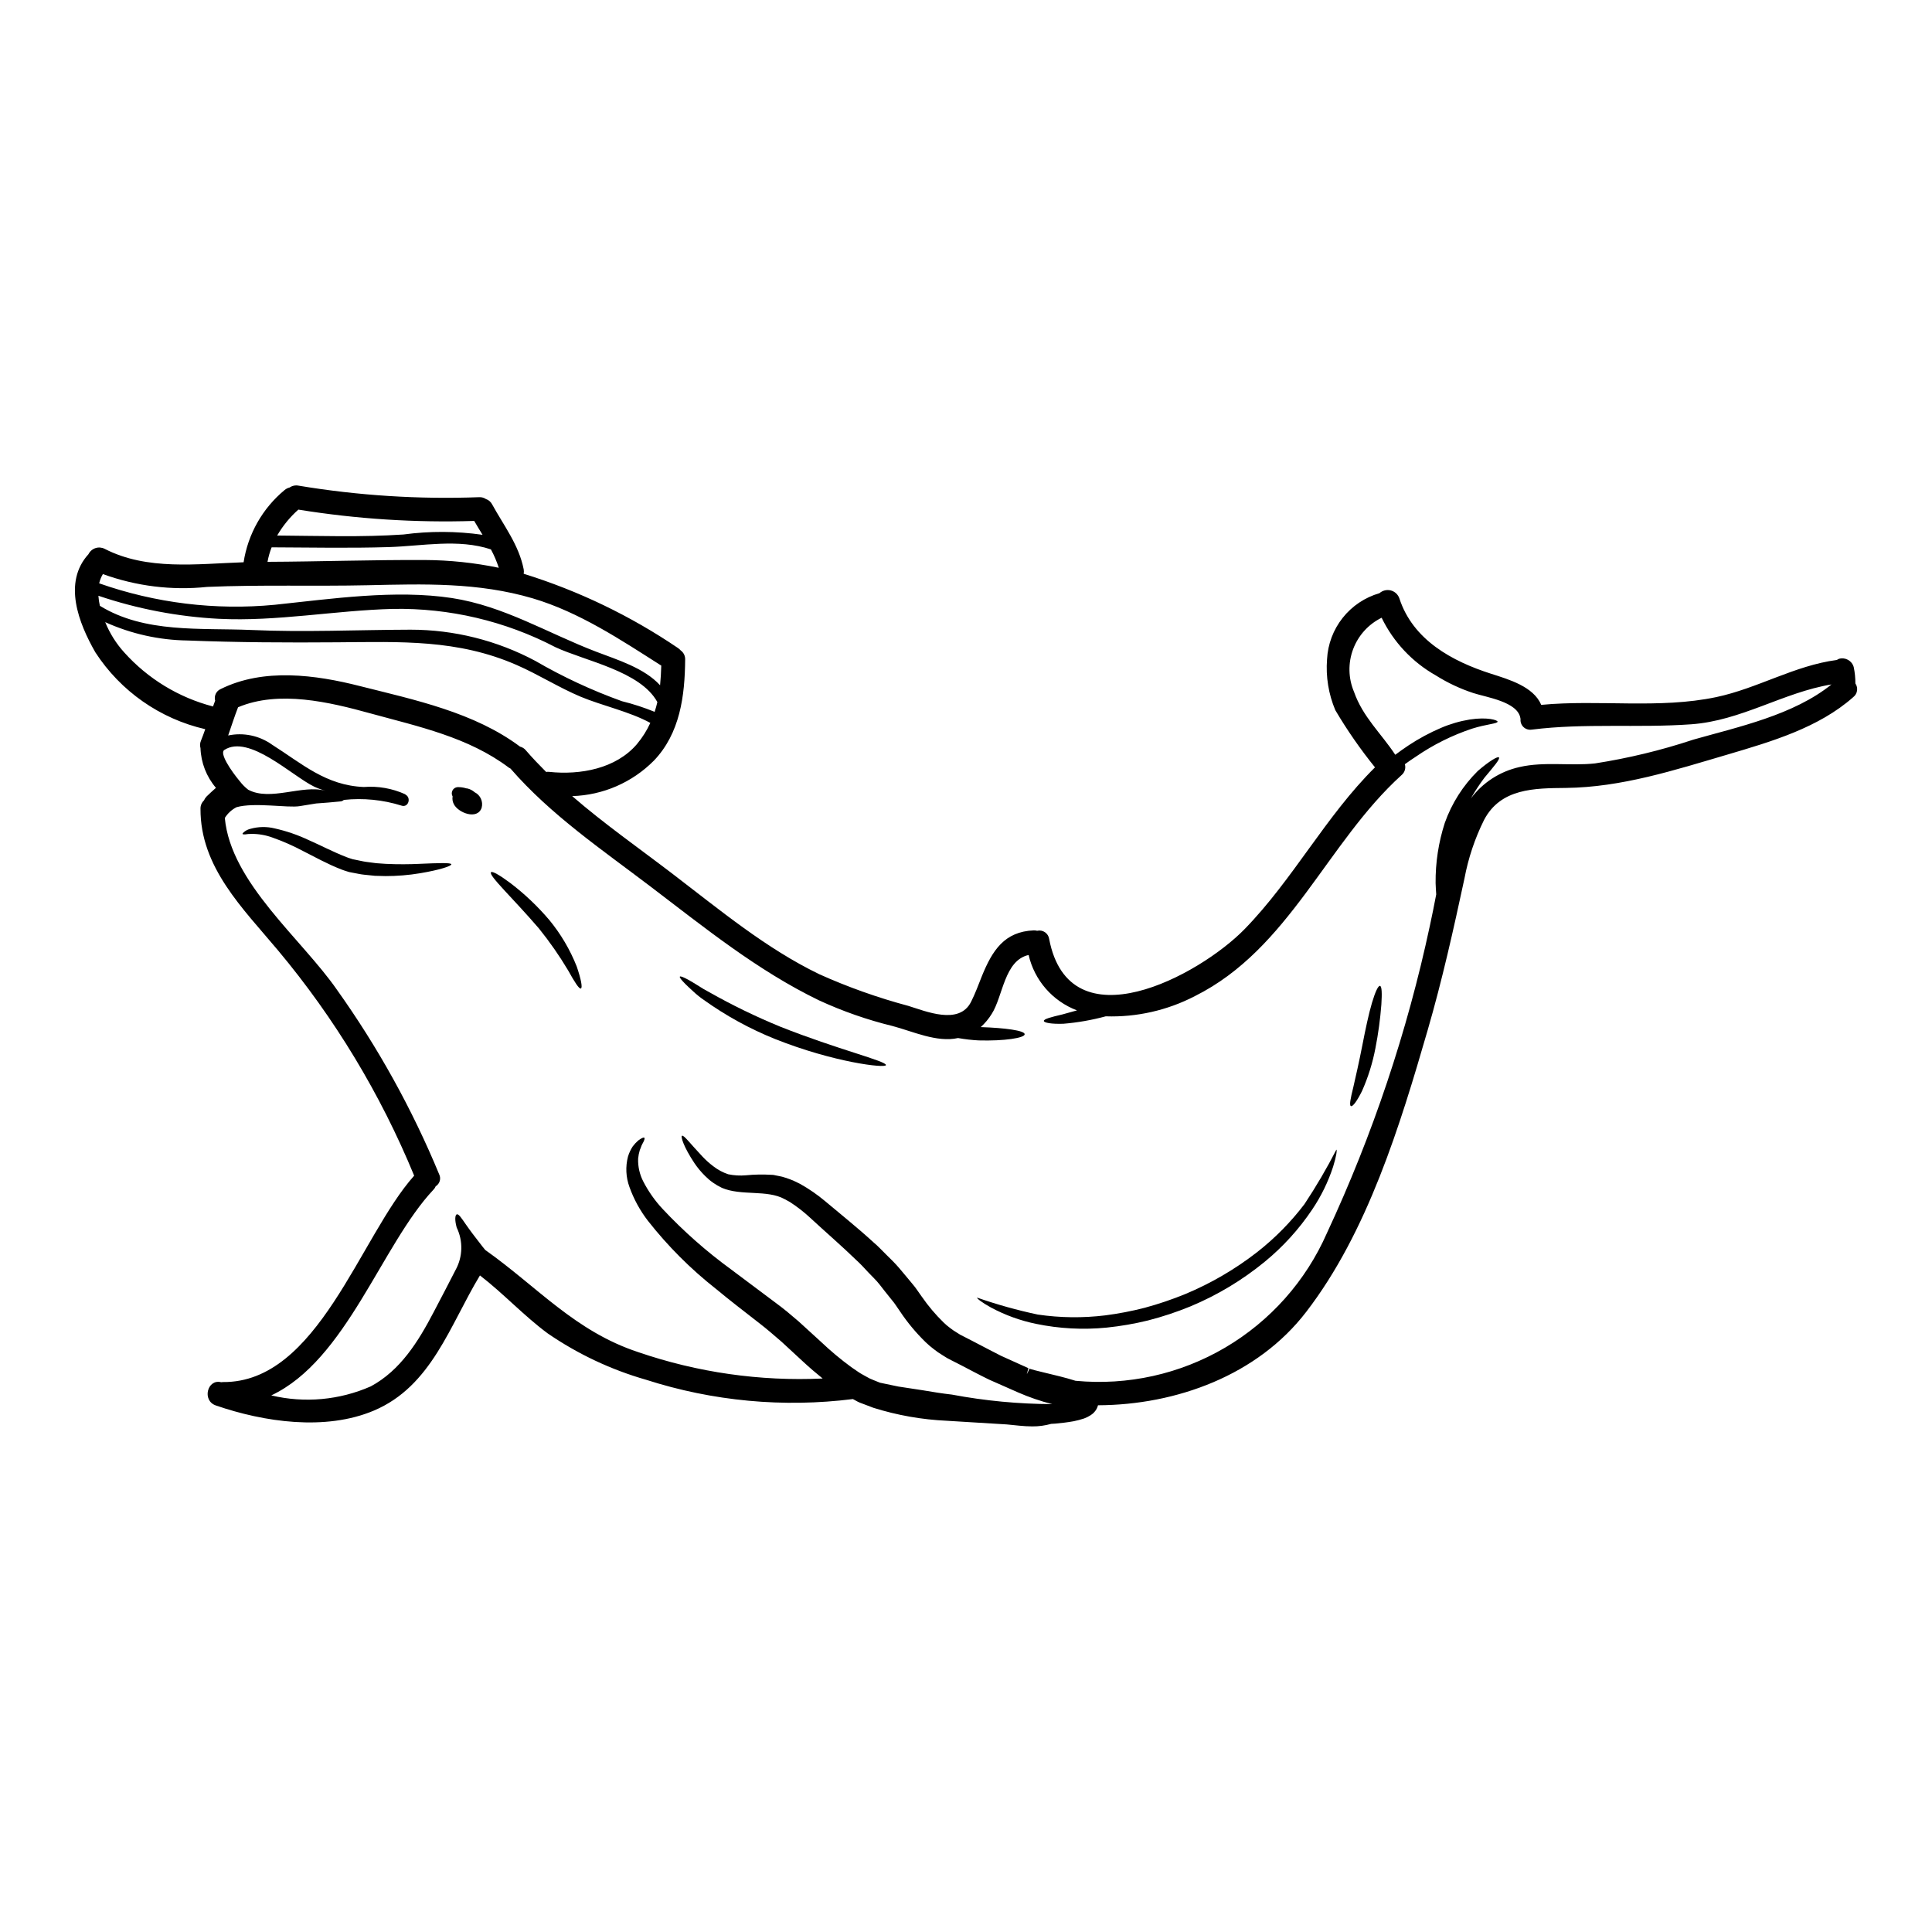 <?xml version="1.0" encoding="UTF-8"?>
<!-- Uploaded to: ICON Repo, www.iconrepo.com, Generator: ICON Repo Mixer Tools -->
<svg fill="#000000" width="800px" height="800px" version="1.1" viewBox="144 144 512 512" xmlns="http://www.w3.org/2000/svg">
 <g>
  <path d="m230.26 353.57c-1.039-0.281-2.051-0.656-3.023-1.113-5.859-2.832-17.242-13.965-23.797-9.703-1.324 0.863 1.742 5.461 4.117 8.297 0.637 0.832 1.379 1.578 2.203 2.223 5.883 3.172 14.367-1.426 20.5 0.297zm405.44-28.438c0.793 1.152 0.555 2.727-0.547 3.594-9.176 8.148-21.734 11.809-33.285 15.223-14.168 4.16-28.102 8.695-42.93 8.863-8.316 0.082-17.242 0.082-21.648 8.484l-0.004 0.004c-2.434 4.902-4.18 10.117-5.188 15.5-2.898 13.484-5.902 26.945-9.746 40.18-7.328 25.266-15.918 53.531-32.195 74.688-12.895 16.805-34.402 24.656-55.176 24.742v-0.004c-0.133 0.539-0.375 1.047-0.711 1.488-0.188 0.25-0.398 0.484-0.629 0.695-0.188 0.145-0.395 0.293-0.586 0.441-0.555 0.359-1.148 0.656-1.77 0.883-0.902 0.301-1.82 0.543-2.754 0.73-1.723 0.316-3.316 0.484-4.891 0.633l-1.07 0.062-0.004 0.004c-1.633 0.457-3.324 0.684-5.019 0.668-2.246 0-4.496-0.316-6.762-0.523-4.723-0.273-10.039-0.609-15.859-0.969-6.621-0.301-13.172-1.457-19.492-3.445-0.789-0.293-1.574-0.586-2.363-0.902l-1.18-0.441-0.086-0.043-0.293-0.125-0.168-0.082-0.316-0.168-0.609-0.336c-0.125-0.062-0.25-0.148-0.395-0.211h0.004c-18.43 2.316-37.141 0.57-54.82-5.117-9.285-2.66-18.078-6.805-26.043-12.27-6.363-4.703-11.719-10.562-17.977-15.375-8 13.215-12.812 29.344-28.102 35.816-12.855 5.441-29.125 3.047-41.898-1.363-3.719-1.281-2.246-7.086 1.406-6.156l-0.004 0.004c0.164-0.023 0.324-0.039 0.484-0.043 25.191 0.23 36.27-38.574 50.68-54.691h0.004c-8.898-21.613-21.051-41.734-36.043-59.664-9.324-11.156-20.645-22.043-20.582-37.555-0.027-0.84 0.309-1.652 0.922-2.227 0.164-0.391 0.398-0.746 0.695-1.051 0.789-0.789 1.637-1.531 2.477-2.285v-0.004c-2.516-2.941-3.961-6.652-4.094-10.523-0.184-0.629-0.148-1.305 0.102-1.91 0.422-1.031 0.789-2.059 1.156-3.109-11.984-2.75-22.43-10.055-29.125-20.371-4.414-7.707-8.66-18.523-1.805-26.02l-0.004-0.004c0.383-0.758 1.055-1.332 1.863-1.594 0.812-0.262 1.691-0.184 2.445 0.211 11.258 5.773 24.426 3.969 36.793 3.543 1.156-7.496 5.019-14.301 10.859-19.137 0.383-0.324 0.836-0.555 1.324-0.672 0.711-0.488 1.59-0.664 2.434-0.484 15.801 2.625 31.824 3.644 47.828 3.047 0.625-0.031 1.242 0.141 1.762 0.484 0.719 0.242 1.312 0.754 1.66 1.43 3.09 5.629 7.086 10.73 8.359 17.199 0.07 0.391 0.07 0.789 0 1.18 14.527 4.512 28.305 11.141 40.895 19.684 0.262 0.18 0.5 0.391 0.711 0.629 0.785 0.566 1.227 1.488 1.184 2.453-0.082 9.578-1.344 19.512-8.293 26.766h-0.004c-5.746 5.789-13.492 9.152-21.645 9.391 8.531 7.391 17.855 13.902 26.801 20.75 12.309 9.406 24.598 19.637 38.625 26.418l-0.004 0.004c7.652 3.441 15.566 6.258 23.672 8.422 4.539 1.387 13.461 5.211 16.613-1.07 1.133-2.246 1.969-4.559 2.898-6.887 2.754-6.742 5.945-11.742 13.738-12.055l-0.004-0.004c0.297 0.004 0.594 0.039 0.883 0.109 0.719-0.172 1.477-0.027 2.086 0.395 0.605 0.418 1.008 1.074 1.105 1.809 5.418 28.188 39.781 9.684 51.793-2.644 12.852-13.191 21.508-29.953 34.551-42.867-3.871-4.793-7.391-9.859-10.523-15.168-1.789-4.246-2.539-8.863-2.184-13.461 0.203-4.004 1.648-7.844 4.141-10.988 2.488-3.141 5.898-5.426 9.754-6.539 0.816-0.727 1.941-1 3-0.727 1.059 0.273 1.91 1.059 2.269 2.094 3.574 11.02 13.949 16.676 24.344 19.996 4.641 1.492 11.195 3.363 13.254 8.234 15.395-1.453 31.23 1.133 46.395-2.059 11.02-2.336 20.711-8.359 31.945-9.84h-0.004c0.195-0.125 0.398-0.23 0.613-0.316 1.676-0.457 3.402 0.527 3.863 2.203 0.301 1.43 0.449 2.887 0.441 4.348zm-43.074 14.914c12.16-3.445 26.652-6.535 36.734-14.66-12.812 2.121-23.879 9.621-37.199 10.562-14.07 1.008-28.188-0.355-42.195 1.41v-0.004c-0.801 0.141-1.621-0.105-2.215-0.664-0.59-0.559-0.883-1.363-0.789-2.172 0-0.059-0.016-0.113-0.039-0.164-0.672-4.394-9.012-5.547-12.496-6.691s-6.812-2.711-9.914-4.664c-6.231-3.519-11.242-8.852-14.367-15.289-3.496 1.715-6.199 4.703-7.562 8.352-1.363 3.644-1.281 7.676 0.234 11.262 2.332 6.691 7.223 11.047 10.941 16.699 1.133-0.844 2.332-1.703 3.57-2.523 2.707-1.785 5.566-3.324 8.547-4.598 2.457-1.051 5.031-1.801 7.668-2.227 4.66-0.711 7.328 0.168 7.328 0.566 0 0.566-2.859 0.629-6.785 1.871-5.262 1.754-10.25 4.242-14.824 7.383-1.027 0.668-2.016 1.344-2.961 2.035h0.004c0.301 1.051-0.043 2.18-0.883 2.879-19.848 17.98-29.676 46.051-54.777 58.578-7.285 3.777-15.414 5.621-23.617 5.352-3.676 0.996-7.438 1.656-11.23 1.969-3.191 0.105-5.117-0.273-5.168-0.73-0.062-0.527 1.891-1.031 4.918-1.742 1.133-0.316 2.457-0.672 3.859-1.07v-0.004c-6.457-2.445-11.266-7.953-12.812-14.68-6.469 1.449-6.781 10.941-9.785 15.625-0.801 1.293-1.777 2.465-2.902 3.488 6.363 0.207 11.641 0.902 11.641 1.891 0 0.988-5.398 1.828-12.203 1.637-1.832-0.098-3.652-0.309-5.457-0.629-5.609 1.258-12.098-1.805-17.32-3.172v-0.004c-6.715-1.637-13.254-3.918-19.531-6.816-16.32-7.898-30.309-19.258-44.648-30.16-12.898-9.809-26.422-18.965-37.094-31.25v-0.004c-0.152-0.074-0.297-0.16-0.441-0.25-10.73-8.086-23.984-10.898-36.711-14.387-10.816-2.984-24.238-6.195-35.055-1.617-0.965 2.481-1.762 5-2.625 7.477 4.047-0.855 8.27 0.031 11.637 2.438 7.957 5.043 14.262 10.816 24.32 11.215 3.75-0.293 7.512 0.363 10.941 1.914 0.047 0.035 0.09 0.078 0.125 0.125 1.555 0.84 0.734 3.508-1.09 2.898v-0.004c-4.93-1.543-10.129-2.059-15.27-1.512-0.23 0.219-0.523 0.359-0.84 0.395-2.184 0.23-4.328 0.395-6.492 0.547-1.449 0.23-2.918 0.461-4.387 0.711-3.086 0.527-11.992-1.07-16.715 0.277h-0.004c-1.277 0.648-2.352 1.637-3.109 2.856 1.574 17.16 20.348 32.012 29.719 45.535 10.844 15.215 19.93 31.609 27.074 48.871 0.574 1.141 0.18 2.527-0.902 3.195-0.141 0.344-0.348 0.66-0.613 0.922-13.734 14.594-23.062 45.152-42.969 54.504 8.816 2.098 18.078 1.254 26.371-2.394 7.871-4.242 12.594-11.91 16.613-19.578 1.996-3.777 3.969-7.582 5.902-11.359h0.004c1.871-3.461 1.965-7.609 0.25-11.152-0.566-2.035-0.418-3.316 0-3.488 0.504-0.207 1.238 0.945 2.363 2.562 1.027 1.492 2.644 3.656 4.473 5.969 0.25 0.316 0.484 0.609 0.734 0.902 13.863 9.809 23.797 21.551 40.539 27.07 15.707 5.391 32.289 7.762 48.875 6.992-1.766-1.43-3.488-2.898-5.117-4.41-1.969-1.805-3.887-3.594-5.777-5.336-1.008-0.859-1.996-1.699-2.961-2.539-0.906-0.789-1.914-1.574-2.879-2.336-3.992-3.106-7.938-6.133-11.57-9.156v0.004c-6.695-5.269-12.738-11.316-18-18.02-2.09-2.707-3.742-5.727-4.894-8.949-0.953-2.586-1.09-5.398-0.395-8.066 0.289-0.957 0.711-1.867 1.262-2.707 0.434-0.574 0.926-1.102 1.469-1.574 0.863-0.629 1.41-0.883 1.598-0.715 0.188 0.164 0 0.734-0.527 1.66-0.273 0.461-0.395 1.027-0.672 1.617-0.223 0.738-0.371 1.5-0.441 2.266-0.07 2.102 0.402 4.184 1.367 6.051 1.363 2.644 3.086 5.09 5.117 7.266 5.539 5.91 11.621 11.281 18.168 16.047 3.738 2.793 7.668 5.734 11.719 8.777 1.051 0.789 2.082 1.555 3.172 2.461 0.988 0.84 1.996 1.699 3.004 2.539 1.969 1.805 3.992 3.637 6.008 5.484h-0.004c2.5 2.367 5.144 4.578 7.922 6.613 0.672 0.461 1.344 0.926 1.996 1.367 0.652 0.441 1.367 0.789 2.039 1.18l0.504 0.273 0.273 0.145 0.105 0.062 1.109 0.465c0.547 0.207 1.094 0.441 1.617 0.648 1.449 0.297 3.047 0.629 4.832 1.008 1.996 0.316 4.199 0.652 6.594 1.008 1.18 0.188 2.438 0.395 3.738 0.609 1.305 0.215 2.582 0.359 3.938 0.527l-0.004 0.004c8.742 1.641 17.617 2.481 26.512 2.512-3.098-0.789-6.125-1.828-9.055-3.109-2.519-1.113-5.082-2.227-7.664-3.383-2.562-1.238-5.043-2.586-7.606-3.91l-2.266-1.152v0.004c-0.852-0.406-1.676-0.879-2.457-1.41-0.816-0.48-1.594-1.023-2.332-1.617-0.754-0.562-1.469-1.172-2.141-1.824-2.523-2.453-4.785-5.164-6.742-8.086l-1.348-1.969c-0.355-0.547-0.922-1.152-1.363-1.742-0.945-1.18-1.871-2.332-2.754-3.488-0.887-1.156-2.016-2.16-3.004-3.231-0.988-1.07-1.969-2.144-3.023-3.109-4.098-3.973-8.422-7.688-12.227-11.219h0.004c-1.719-1.602-3.574-3.051-5.543-4.328-0.465-0.25-0.926-0.48-1.391-0.754-4.621-2.562-11.465-0.789-16.609-2.984v-0.004c-1.66-0.777-3.168-1.844-4.453-3.148-1.047-1.031-1.992-2.164-2.816-3.379-2.879-4.328-3.676-7.035-3.316-7.266 0.465-0.297 2.141 2.016 5.441 5.512l-0.004-0.004c0.898 0.953 1.875 1.824 2.922 2.606 1.172 0.906 2.484 1.609 3.887 2.078 1.559 0.328 3.16 0.418 4.746 0.273 2.223-0.219 4.461-0.258 6.691-0.125l0.484 0.023 0.125 0.02 0.316 0.062 0.188 0.043 0.84 0.164c0.613 0.102 1.219 0.258 1.805 0.465 0.672 0.227 1.387 0.461 2.016 0.734l1.832 0.883h-0.004c2.375 1.324 4.617 2.871 6.691 4.621 4.055 3.422 8.383 6.844 12.875 10.961 1.156 0.965 2.207 2.121 3.32 3.211s2.242 2.184 3.293 3.406c1.051 1.219 2.082 2.5 3.148 3.758 0.523 0.672 1.047 1.215 1.574 1.996l1.387 1.969h0.004c1.703 2.469 3.641 4.762 5.793 6.848 0.52 0.508 1.074 0.977 1.66 1.406 0.574 0.457 1.176 0.867 1.809 1.238 0.609 0.422 1.258 0.785 1.934 1.094l2.246 1.152c2.539 1.305 5.082 2.688 7.539 3.91 2.461 1.113 4.852 2.203 7.246 3.273l-0.418 1.598c0.227-0.422 0.441-0.844 0.629-1.281 0.016-0.066 0.035-0.129 0.062-0.191l0.125 0.043 0.395 0.125 0.969 0.273 2.141 0.527c1.492 0.355 2.941 0.711 4.387 1.07 1.387 0.336 2.754 0.734 4.199 1.18h0.004c13.812 1.316 27.688-1.762 39.648-8.793 11.961-7.031 21.402-17.656 26.977-30.359 12.117-26.012 21.262-53.305 27.262-81.367 0.59-2.644 1.133-5.481 1.699-8.379-0.062-0.883-0.125-1.871-0.164-3.004-0.051-5.41 0.773-10.793 2.434-15.941 1.844-5.195 4.836-9.902 8.758-13.773 3.086-2.668 5.269-3.91 5.586-3.594 0.395 0.395-1.277 2.336-3.84 5.398-1.312 1.75-2.512 3.582-3.594 5.481 3.168-4.227 7.742-7.176 12.898-8.316 6.531-1.512 13.418-0.25 20.016-0.965h-0.004c8.801-1.367 17.469-3.461 25.922-6.258zm-273.7-14.441c0.164-1.703 0.273-3.449 0.316-5.211-10.777-6.867-21.738-14.168-34.09-17.832-14.512-4.262-28.734-3.801-43.691-3.469-14.168 0.316-28.375-0.164-42.551 0.445h-0.004c-9.352 0.98-18.801-0.184-27.637-3.402-0.457 0.762-0.789 1.59-0.988 2.453 14.918 5.25 30.801 7.191 46.543 5.684 14.996-1.574 31.926-4.074 46.961-1.781 13.777 2.121 25.309 9.281 38.145 14.195 5.582 2.144 12.766 4.289 16.996 8.918zm-1.449 7.055c0.293-0.859 0.523-1.719 0.73-2.602-4.496-8.215-19.027-10.84-27.047-14.562v-0.004c-13.289-6.922-28.098-10.402-43.078-10.125-15.27 0.395-30.77 3.383-46.016 2.625l-0.004 0.004c-10.891-0.562-21.652-2.621-31.984-6.113 0.059 0.895 0.191 1.785 0.391 2.664 11.93 7.332 26.695 5.82 40.148 6.406 14.027 0.629 28.121-0.043 42.176-0.082 11.531 0 22.887 2.84 33.062 8.266 7.316 4.25 15.008 7.828 22.973 10.691 2.953 0.727 5.848 1.668 8.664 2.82zm-4.644 8.484c1.414-1.688 2.594-3.562 3.508-5.566-5.512-3.004-12.75-4.559-18.441-6.93-5.836-2.457-11.172-5.879-16.988-8.418-15.648-6.848-30.793-6.137-47.512-6.012-13.211 0.105-26.523 0.043-39.695-0.48-7.531-0.102-14.961-1.758-21.824-4.863 1.203 2.961 2.914 5.684 5.062 8.047 6.262 6.969 14.438 11.945 23.508 14.301 0.188-0.527 0.359-1.031 0.566-1.535v0.004c-0.352-1.27 0.297-2.606 1.512-3.109 11.324-5.606 25.059-3.777 36.902-0.754 14.492 3.656 30.246 6.949 42.402 16.047l0.004-0.004c0.594 0.148 1.125 0.488 1.512 0.965 1.723 1.996 3.543 3.891 5.379 5.734 0.262-0.035 0.527-0.043 0.789-0.02 8.234 0.883 17.746-0.82 23.332-7.414zm-36.652-46.676c-0.543-1.684-1.238-3.316-2.082-4.871-8.66-2.879-18.188-0.887-27.09-0.609-10.336 0.316-20.668 0.102-31.023 0.062h-0.004c-0.488 1.242-0.852 2.527-1.09 3.84 13.902-0.062 27.809-0.543 41.691-0.48 6.586 0.031 13.148 0.723 19.598 2.059zm-4.305-8.738c-0.734-1.219-1.492-2.438-2.207-3.676h-0.004c-15.594 0.492-31.199-0.512-46.602-3-2.223 1.977-4.117 4.293-5.609 6.867 11.152 0.082 22.367 0.48 33.48-0.277 6.949-0.934 13.996-0.906 20.941 0.086z"/>
  <path d="m269.78 353.95c-0.535-0.477-1.18-0.816-1.879-0.988-0.125-0.031-0.242-0.027-0.371-0.047v-0.004c-0.738-0.23-1.516-0.336-2.289-0.312-0.566 0.043-1.066 0.375-1.328 0.875-0.262 0.504-0.25 1.105 0.035 1.594-0.121 0.684-0.012 1.391 0.309 2.012 1.125 2.32 6.273 4.328 7.391 0.969v-0.004c0.434-1.633-0.348-3.348-1.867-4.094z"/>
  <path d="m489.7 463.1c-3.629 4.781-7.863 9.07-12.594 12.762-5.809 4.512-12.184 8.23-18.969 11.066-3.516 1.441-7.121 2.66-10.793 3.652-3.426 0.883-6.902 1.551-10.414 2.004-5.953 0.73-11.977 0.66-17.91-0.211-5.449-1.156-10.824-2.656-16.086-4.492-0.09 0.191 1.152 1.238 3.754 2.668h0.004c3.731 1.992 7.731 3.438 11.875 4.289 6.148 1.273 12.457 1.609 18.711 0.992 3.68-0.379 7.332-1.008 10.93-1.887 3.848-0.984 7.621-2.238 11.297-3.746 7.09-2.961 13.711-6.938 19.652-11.809 4.856-3.977 9.098-8.648 12.594-13.859 2.359-3.504 4.223-7.312 5.535-11.324 0.887-2.836 1.074-4.484 0.871-4.539-2.547 4.965-5.371 9.785-8.457 14.434z"/>
  <path d="m509.71 405.27c-0.473-0.102-1.273 1.621-2.129 4.508-0.855 2.887-1.703 6.902-2.562 11.309s-1.758 8.312-2.398 11.117c-0.711 2.867-1.09 4.723-0.613 4.926 0.477 0.199 1.605-1.305 2.949-4.016v-0.004c1.613-3.629 2.801-7.43 3.543-11.328 0.754-3.82 1.277-7.684 1.574-11.566 0.188-2.961 0.137-4.844-0.363-4.945z"/>
  <path d="m255.15 372.93c-2.566 0.121-5.609 0.16-8.938 0l-2.547-0.18-2.57-0.34c-0.871-0.105-1.836-0.359-2.754-0.531l-0.711-0.145-0.191-0.039-0.051-0.02-0.32-0.102c-0.426-0.148-0.848-0.246-1.281-0.438-3.496-1.355-6.875-3.148-10.051-4.535h-0.004c-2.84-1.34-5.816-2.363-8.883-3.051-2.16-0.539-4.43-0.496-6.57 0.121-0.574 0.148-1.109 0.414-1.574 0.789-0.32 0.238-0.465 0.422-0.422 0.539 0.043 0.117 0.273 0.152 0.668 0.129h0.004c0.543-0.09 1.094-0.137 1.645-0.133 1.91-0.02 3.809 0.309 5.606 0.969 2.789 0.984 5.5 2.18 8.109 3.574 3.051 1.52 6.297 3.387 10.211 4.902 0.477 0.203 1.016 0.344 1.516 0.512l0.395 0.117 0.094 0.031 0.215 0.047 0.176 0.031 0.715 0.137c0.965 0.164 1.852 0.395 2.836 0.488l2.902 0.297 2.727 0.07 0.004 0.004c3.109 0.004 6.219-0.25 9.289-0.766 5.199-0.875 8.266-1.906 8.211-2.363-0.059-0.453-3.305-0.336-8.453-0.117z"/>
  <path d="m289.56 387.8c-3.066-3.613-6.512-6.883-10.277-9.758-2.879-2.148-4.832-3.25-5.156-2.891-0.734 0.828 5.812 6.871 12.699 14.906 2.84 3.523 5.426 7.238 7.742 11.125 1.691 3.047 2.887 4.953 3.367 4.781 0.48-0.168 0.078-2.391-1.105-5.859h-0.004c-1.766-4.457-4.219-8.605-7.266-12.305z"/>
  <path d="m350.75 416.07c-6.43-2.641-12.691-5.68-18.742-9.105-1.082-0.562-2.133-1.184-3.148-1.855-0.918-0.574-1.719-1.051-2.391-1.426-1.344-0.738-2.152-1.059-2.297-0.867s0.395 0.887 1.469 1.969c0.543 0.543 1.223 1.18 2.027 1.906 0.895 0.844 1.855 1.621 2.871 2.316 5.856 4.188 12.191 7.66 18.871 10.348 15.645 6.215 29.238 7.773 29.371 6.914 0.227-1.062-12.824-4.152-28.031-10.199z"/>
 </g>
</svg>